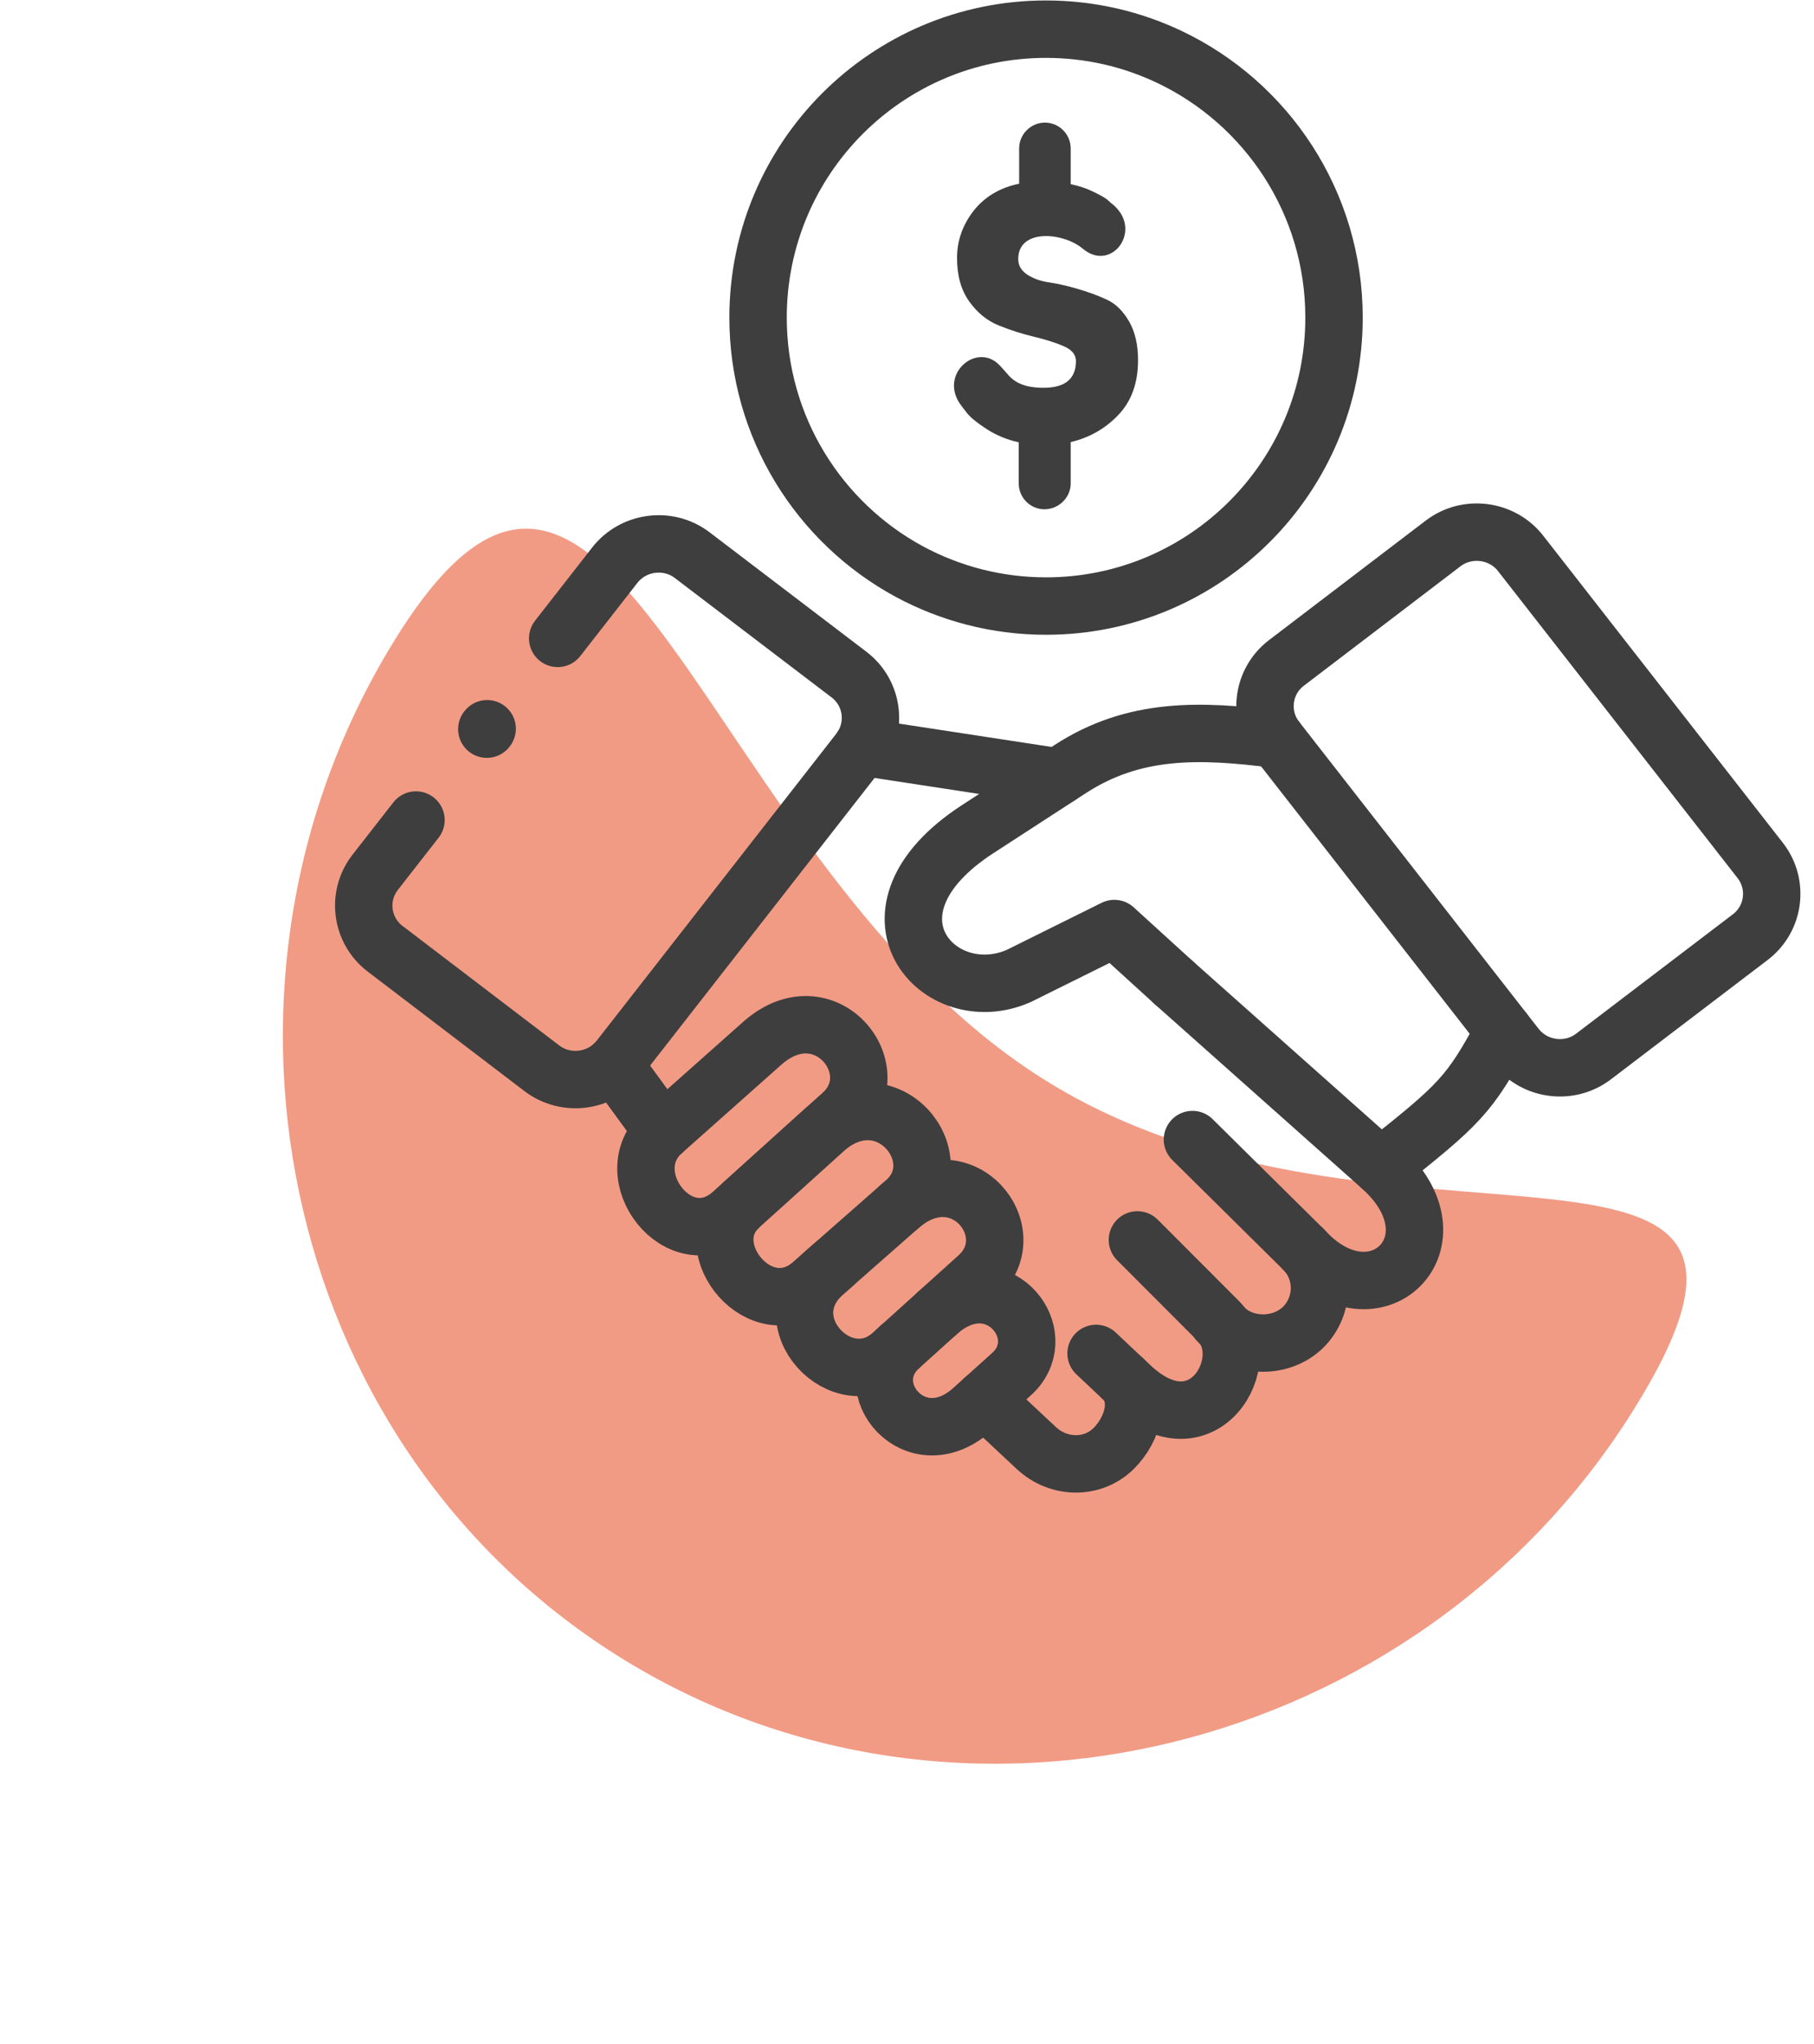 <svg xmlns="http://www.w3.org/2000/svg" width="79" height="89" viewBox="0 0 79 89" fill="none"><path d="M71.058 61.511C61.704 76.348 41.7 81.417 26.864 72.063C12.027 62.709 7.977 42.474 17.331 27.638C26.685 12.802 30.579 37.61 45.416 46.964C60.252 56.318 80.412 46.675 71.058 61.511Z" fill="#F19B85"></path><g clip-path="url(#clip0_1_1920)"><path d="M48.896 60.017C49.754 60.822 49.334 62.225 48.512 63.048C47.585 63.977 46.097 63.94 45.137 63.045L42.849 60.906" stroke="#3E3E3E" stroke-width="2.5" stroke-miterlimit="10" stroke-linecap="round" stroke-linejoin="round"></path><path d="M40.81 57.175C41.049 56.957 41.288 56.786 41.527 56.663C43.808 55.445 45.8 58.255 44.043 59.832L42.345 61.359C39.89 63.563 37.228 60.405 39.195 58.632" stroke="#3E3E3E" stroke-width="2.5" stroke-miterlimit="10" stroke-linecap="round" stroke-linejoin="round"></path><path d="M51.127 42.788L60.136 50.801C63.758 54.02 59.905 57.831 56.765 54.39" stroke="#3E3E3E" stroke-width="2.5" stroke-miterlimit="10" stroke-linecap="round" stroke-linejoin="round"></path><path d="M51.931 49.611L56.765 54.39C57.699 55.311 57.692 56.841 56.765 57.769C55.838 58.697 54.183 58.712 53.274 57.766L53.035 57.519" stroke="#3E3E3E" stroke-width="2.5" stroke-miterlimit="10" stroke-linecap="round" stroke-linejoin="round"></path><path d="M49.534 53.98L53.068 57.519C54.741 59.198 52.402 63.309 49.247 60.347L47.734 58.922" stroke="#3E3E3E" stroke-width="2.5" stroke-miterlimit="10" stroke-linecap="round" stroke-linejoin="round"></path><path d="M76.66 37.462L66.224 24.093C65.416 23.056 63.899 22.861 62.852 23.655L56.023 28.861C54.976 29.659 54.781 31.157 55.592 32.193L66.024 45.561C66.835 46.598 68.353 46.794 69.396 45.996L76.229 40.794C77.275 39.996 77.467 38.498 76.66 37.462Z" stroke="#3E3E3E" stroke-width="2.5" stroke-miterlimit="10" stroke-linecap="round" stroke-linejoin="round"></path><path d="M65.496 44.887C64 47.664 63.598 48.063 60.136 50.8M51.127 42.788L48.53 40.424L44.37 42.487C40.875 44.031 37.015 39.706 42.581 36.095L46.604 33.484C49.381 31.678 52.238 31.758 55.584 32.186" stroke="#3E3E3E" stroke-width="2.5" stroke-miterlimit="10" stroke-linecap="round" stroke-linejoin="round"></path><path d="M26.731 46.341L28.867 49.267M46.075 33.825L37.54 32.52" stroke="#3E3E3E" stroke-width="2.5" stroke-miterlimit="10" stroke-linecap="round" stroke-linejoin="round"></path><path d="M35.903 49.187C38.637 46.772 41.556 50.431 39.416 52.316L35.367 55.877C33.166 57.82 30.312 54.365 32.155 52.588C32.492 52.265 32.293 52.447 32.369 52.378C32.449 52.309 35.903 49.187 35.903 49.187Z" stroke="#3E3E3E" stroke-width="2.5" stroke-miterlimit="10" stroke-linecap="round" stroke-linejoin="round"></path><path d="M28.867 49.267L33.191 45.424C35.922 43.002 38.782 46.588 36.667 48.498L35.903 49.187L31.891 52.806C29.628 54.851 26.756 51.142 28.867 49.267Z" stroke="#3E3E3E" stroke-width="2.5" stroke-miterlimit="10" stroke-linecap="round" stroke-linejoin="round"></path><path d="M39.148 52.552C41.878 50.133 44.695 53.669 42.581 55.579L38.843 58.951C36.7 60.887 33.481 57.541 35.9 55.409L36.327 55.035" stroke="#3E3E3E" stroke-width="2.5" stroke-miterlimit="10" stroke-linecap="round" stroke-linejoin="round"></path><path d="M33.014 13.825C33.014 18.6 35.675 22.756 39.593 24.88C41.368 25.837 43.395 26.385 45.554 26.385C52.481 26.385 58.097 20.761 58.097 13.825C58.097 8.811 55.157 4.478 50.91 2.47C49.287 1.701 47.469 1.27 45.554 1.27C38.626 1.27 33.014 6.893 33.014 13.825Z" stroke="#3E3E3E" stroke-width="2.5" stroke-miterlimit="10" stroke-linecap="round" stroke-linejoin="round"></path><path d="M49.562 15.682C49.562 16.672 49.276 17.465 48.704 18.064C48.136 18.662 47.44 19.057 46.629 19.246V21.048C46.629 21.664 46.104 22.172 45.485 22.172C44.869 22.172 44.366 21.664 44.366 21.048V19.257C43.859 19.144 43.403 18.956 42.993 18.695C42.574 18.426 42.28 18.191 42.117 17.988L41.867 17.665C40.832 16.309 42.541 14.859 43.533 15.903C43.656 16.03 43.783 16.182 43.928 16.345C44.344 16.809 44.953 16.882 45.449 16.882C46.386 16.882 46.857 16.494 46.857 15.718C46.857 15.439 46.68 15.225 46.325 15.072C45.97 14.917 45.539 14.783 45.029 14.659C44.522 14.54 44.015 14.377 43.508 14.173C42.997 13.97 42.566 13.622 42.211 13.126C41.856 12.629 41.679 12.002 41.679 11.236C41.679 10.475 41.922 9.794 42.4 9.177C42.874 8.572 43.558 8.162 44.384 7.999V6.462C44.384 5.845 44.891 5.338 45.507 5.338C46.126 5.338 46.629 5.845 46.629 6.462V6.933V8.017C46.984 8.093 47.31 8.198 47.599 8.34C47.893 8.481 48.096 8.593 48.212 8.684L48.382 8.836C49.855 9.942 48.432 11.9 47.161 10.831C46.3 10.105 44.344 9.942 44.344 11.276C44.344 11.556 44.475 11.78 44.735 11.955C44.996 12.125 45.315 12.241 45.695 12.295C46.079 12.353 46.495 12.448 46.951 12.582C47.411 12.716 47.828 12.871 48.212 13.049C48.592 13.227 48.91 13.542 49.171 13.992C49.432 14.445 49.562 15.007 49.562 15.682Z" fill="#3E3E3E"></path><path d="M21.201 31.744L21.216 31.726" stroke="#3E3E3E" stroke-width="2.5" stroke-miterlimit="10" stroke-linecap="round" stroke-linejoin="round"></path><path d="M24.287 27.792L26.774 24.605C27.585 23.568 29.103 23.372 30.146 24.169L36.979 29.372C38.025 30.17 38.217 31.668 37.41 32.705L26.974 46.072C26.166 47.109 24.649 47.305 23.602 46.511L16.773 41.305C15.726 40.507 15.53 39.01 16.342 37.973L18.116 35.7" stroke="#3E3E3E" stroke-width="2.5" stroke-miterlimit="10" stroke-linecap="round" stroke-linejoin="round"></path></g><defs><clipPath id="clip0_1_1920"><rect width="65" height="65" fill="white" transform="translate(14)"></rect></clipPath></defs></svg>